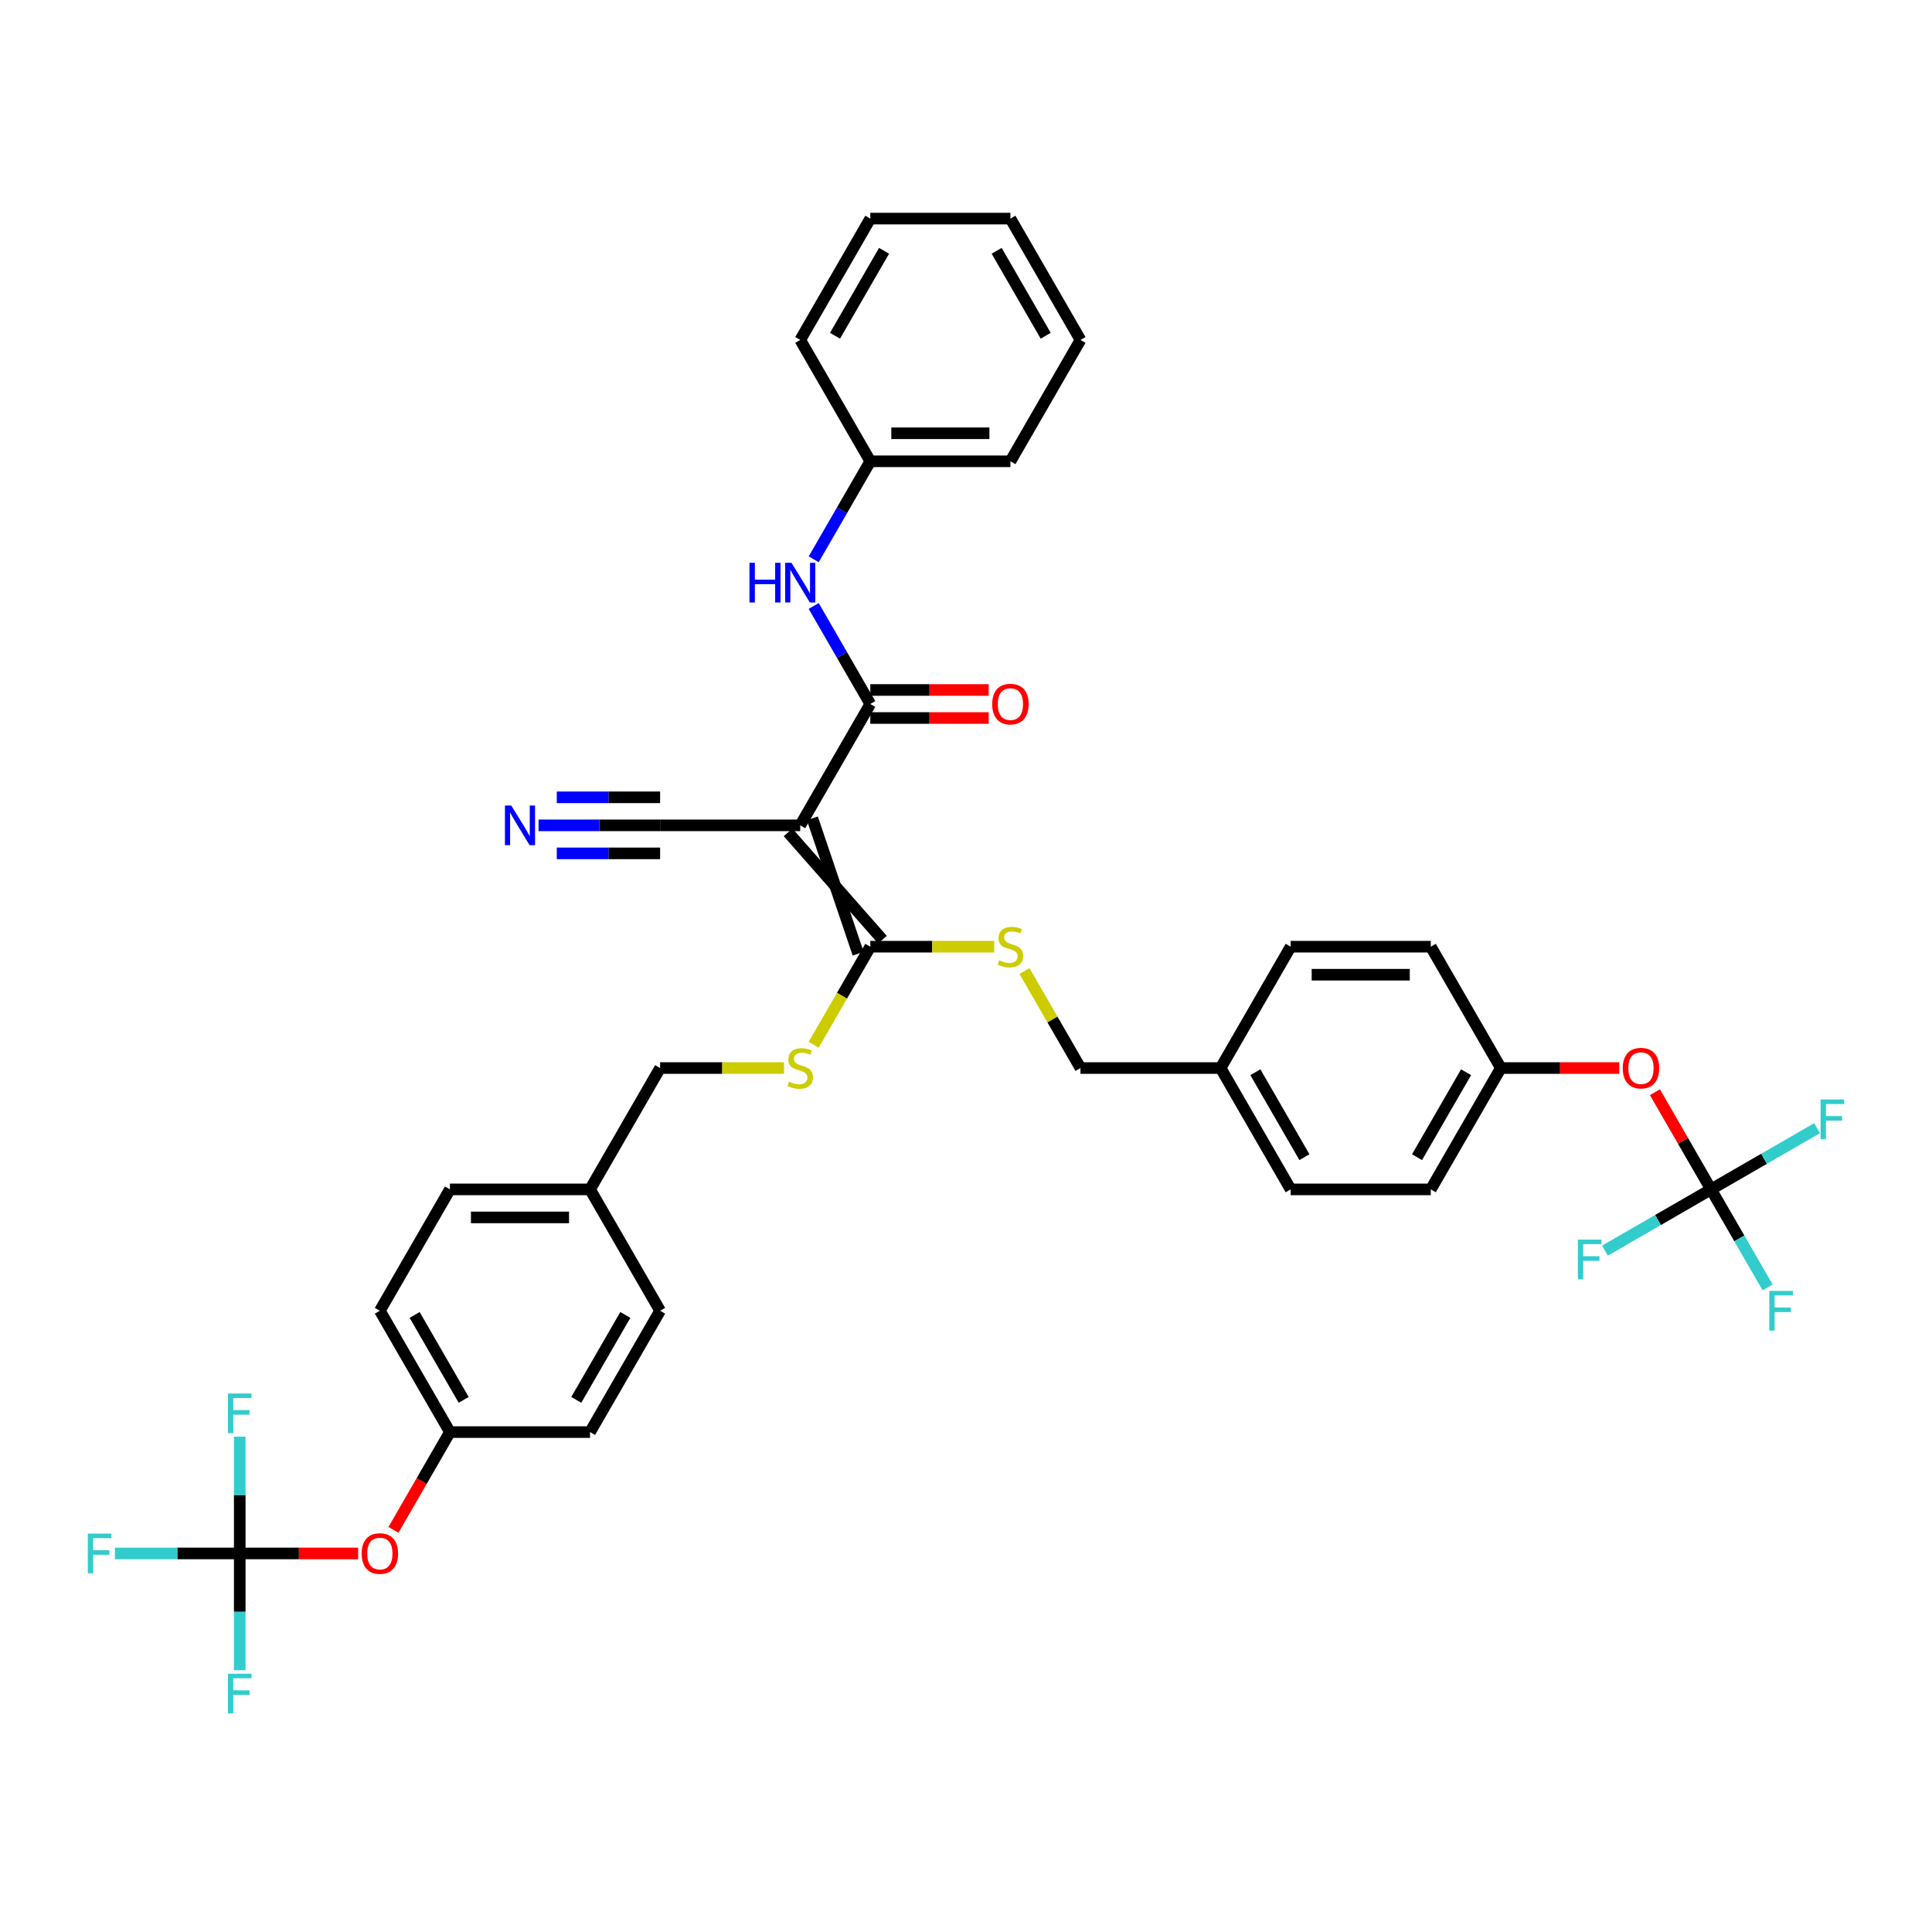 <?xml version='1.0' encoding='iso-8859-1'?>
<svg version='1.1' baseProfile='full'
              xmlns='http://www.w3.org/2000/svg'
                      xmlns:rdkit='http://www.rdkit.org/xml'
                      xmlns:xlink='http://www.w3.org/1999/xlink'
                  xml:space='preserve'
width='1000px' height='1000px' viewBox='0 0 1000 1000'>
<!-- END OF HEADER -->
<rect style='opacity:1.0;fill:#FFFFFF;stroke:none' width='1000' height='1000' x='0' y='0'> </rect>
<path class='bond-0' d='M 414.199,427.196 L 450.463,364.385' style='fill:none;fill-rule:evenodd;stroke:#000000;stroke-width:6px;stroke-linecap:butt;stroke-linejoin:miter;stroke-opacity:1' />
<path class='bond-1' d='M 407.918,430.822 L 456.744,486.38' style='fill:none;fill-rule:evenodd;stroke:#000000;stroke-width:6px;stroke-linecap:butt;stroke-linejoin:miter;stroke-opacity:1' />
<path class='bond-1' d='M 420.48,423.57 L 444.182,493.633' style='fill:none;fill-rule:evenodd;stroke:#000000;stroke-width:6px;stroke-linecap:butt;stroke-linejoin:miter;stroke-opacity:1' />
<path class='bond-4' d='M 414.199,427.196 L 341.671,427.196' style='fill:none;fill-rule:evenodd;stroke:#000000;stroke-width:6px;stroke-linecap:butt;stroke-linejoin:miter;stroke-opacity:1' />
<path class='bond-5' d='M 450.463,364.385 L 435.819,339.021' style='fill:none;fill-rule:evenodd;stroke:#000000;stroke-width:6px;stroke-linecap:butt;stroke-linejoin:miter;stroke-opacity:1' />
<path class='bond-5' d='M 435.819,339.021 L 421.175,313.658' style='fill:none;fill-rule:evenodd;stroke:#0000FF;stroke-width:6px;stroke-linecap:butt;stroke-linejoin:miter;stroke-opacity:1' />
<path class='bond-9' d='M 450.463,371.638 L 481.106,371.638' style='fill:none;fill-rule:evenodd;stroke:#000000;stroke-width:6px;stroke-linecap:butt;stroke-linejoin:miter;stroke-opacity:1' />
<path class='bond-9' d='M 481.106,371.638 L 511.749,371.638' style='fill:none;fill-rule:evenodd;stroke:#FF0000;stroke-width:6px;stroke-linecap:butt;stroke-linejoin:miter;stroke-opacity:1' />
<path class='bond-9' d='M 450.463,357.133 L 481.106,357.133' style='fill:none;fill-rule:evenodd;stroke:#000000;stroke-width:6px;stroke-linecap:butt;stroke-linejoin:miter;stroke-opacity:1' />
<path class='bond-9' d='M 481.106,357.133 L 511.749,357.133' style='fill:none;fill-rule:evenodd;stroke:#FF0000;stroke-width:6px;stroke-linecap:butt;stroke-linejoin:miter;stroke-opacity:1' />
<path class='bond-7' d='M 450.463,490.007 L 482.527,490.007' style='fill:none;fill-rule:evenodd;stroke:#000000;stroke-width:6px;stroke-linecap:butt;stroke-linejoin:miter;stroke-opacity:1' />
<path class='bond-7' d='M 482.527,490.007 L 514.592,490.007' style='fill:none;fill-rule:evenodd;stroke:#CCCC00;stroke-width:6px;stroke-linecap:butt;stroke-linejoin:miter;stroke-opacity:1' />
<path class='bond-8' d='M 450.463,490.007 L 435.811,515.385' style='fill:none;fill-rule:evenodd;stroke:#000000;stroke-width:6px;stroke-linecap:butt;stroke-linejoin:miter;stroke-opacity:1' />
<path class='bond-8' d='M 435.811,515.385 L 421.158,540.763' style='fill:none;fill-rule:evenodd;stroke:#CCCC00;stroke-width:6px;stroke-linecap:butt;stroke-linejoin:miter;stroke-opacity:1' />
<path class='bond-2' d='M 885.628,615.628 L 871.11,590.482' style='fill:none;fill-rule:evenodd;stroke:#000000;stroke-width:6px;stroke-linecap:butt;stroke-linejoin:miter;stroke-opacity:1' />
<path class='bond-2' d='M 871.11,590.482 L 856.592,565.336' style='fill:none;fill-rule:evenodd;stroke:#FF0000;stroke-width:6px;stroke-linecap:butt;stroke-linejoin:miter;stroke-opacity:1' />
<path class='bond-12' d='M 885.628,615.628 L 900.272,640.992' style='fill:none;fill-rule:evenodd;stroke:#000000;stroke-width:6px;stroke-linecap:butt;stroke-linejoin:miter;stroke-opacity:1' />
<path class='bond-12' d='M 900.272,640.992 L 914.916,666.356' style='fill:none;fill-rule:evenodd;stroke:#33CCCC;stroke-width:6px;stroke-linecap:butt;stroke-linejoin:miter;stroke-opacity:1' />
<path class='bond-13' d='M 885.628,615.628 L 913.073,599.782' style='fill:none;fill-rule:evenodd;stroke:#000000;stroke-width:6px;stroke-linecap:butt;stroke-linejoin:miter;stroke-opacity:1' />
<path class='bond-13' d='M 913.073,599.782 L 940.519,583.937' style='fill:none;fill-rule:evenodd;stroke:#33CCCC;stroke-width:6px;stroke-linecap:butt;stroke-linejoin:miter;stroke-opacity:1' />
<path class='bond-14' d='M 885.628,615.628 L 858.183,631.474' style='fill:none;fill-rule:evenodd;stroke:#000000;stroke-width:6px;stroke-linecap:butt;stroke-linejoin:miter;stroke-opacity:1' />
<path class='bond-14' d='M 858.183,631.474 L 830.737,647.319' style='fill:none;fill-rule:evenodd;stroke:#33CCCC;stroke-width:6px;stroke-linecap:butt;stroke-linejoin:miter;stroke-opacity:1' />
<path class='bond-3' d='M 124.089,804.06 L 154.732,804.06' style='fill:none;fill-rule:evenodd;stroke:#000000;stroke-width:6px;stroke-linecap:butt;stroke-linejoin:miter;stroke-opacity:1' />
<path class='bond-3' d='M 154.732,804.06 L 185.375,804.06' style='fill:none;fill-rule:evenodd;stroke:#FF0000;stroke-width:6px;stroke-linecap:butt;stroke-linejoin:miter;stroke-opacity:1' />
<path class='bond-15' d='M 124.089,804.06 L 91.785,804.06' style='fill:none;fill-rule:evenodd;stroke:#000000;stroke-width:6px;stroke-linecap:butt;stroke-linejoin:miter;stroke-opacity:1' />
<path class='bond-15' d='M 91.785,804.06 L 59.481,804.06' style='fill:none;fill-rule:evenodd;stroke:#33CCCC;stroke-width:6px;stroke-linecap:butt;stroke-linejoin:miter;stroke-opacity:1' />
<path class='bond-16' d='M 124.089,804.06 L 124.089,834.282' style='fill:none;fill-rule:evenodd;stroke:#000000;stroke-width:6px;stroke-linecap:butt;stroke-linejoin:miter;stroke-opacity:1' />
<path class='bond-16' d='M 124.089,834.282 L 124.089,864.504' style='fill:none;fill-rule:evenodd;stroke:#33CCCC;stroke-width:6px;stroke-linecap:butt;stroke-linejoin:miter;stroke-opacity:1' />
<path class='bond-17' d='M 124.089,804.06 L 124.089,773.838' style='fill:none;fill-rule:evenodd;stroke:#000000;stroke-width:6px;stroke-linecap:butt;stroke-linejoin:miter;stroke-opacity:1' />
<path class='bond-17' d='M 124.089,773.838 L 124.089,743.616' style='fill:none;fill-rule:evenodd;stroke:#33CCCC;stroke-width:6px;stroke-linecap:butt;stroke-linejoin:miter;stroke-opacity:1' />
<path class='bond-6' d='M 341.671,427.196 L 310.209,427.196' style='fill:none;fill-rule:evenodd;stroke:#000000;stroke-width:6px;stroke-linecap:butt;stroke-linejoin:miter;stroke-opacity:1' />
<path class='bond-6' d='M 310.209,427.196 L 278.747,427.196' style='fill:none;fill-rule:evenodd;stroke:#0000FF;stroke-width:6px;stroke-linecap:butt;stroke-linejoin:miter;stroke-opacity:1' />
<path class='bond-6' d='M 341.671,412.69 L 314.928,412.69' style='fill:none;fill-rule:evenodd;stroke:#000000;stroke-width:6px;stroke-linecap:butt;stroke-linejoin:miter;stroke-opacity:1' />
<path class='bond-6' d='M 314.928,412.69 L 288.185,412.69' style='fill:none;fill-rule:evenodd;stroke:#0000FF;stroke-width:6px;stroke-linecap:butt;stroke-linejoin:miter;stroke-opacity:1' />
<path class='bond-6' d='M 341.671,441.701 L 314.928,441.701' style='fill:none;fill-rule:evenodd;stroke:#000000;stroke-width:6px;stroke-linecap:butt;stroke-linejoin:miter;stroke-opacity:1' />
<path class='bond-6' d='M 314.928,441.701 L 288.185,441.701' style='fill:none;fill-rule:evenodd;stroke:#0000FF;stroke-width:6px;stroke-linecap:butt;stroke-linejoin:miter;stroke-opacity:1' />
<path class='bond-22' d='M 421.175,289.491 L 435.819,264.128' style='fill:none;fill-rule:evenodd;stroke:#0000FF;stroke-width:6px;stroke-linecap:butt;stroke-linejoin:miter;stroke-opacity:1' />
<path class='bond-22' d='M 435.819,264.128 L 450.463,238.764' style='fill:none;fill-rule:evenodd;stroke:#000000;stroke-width:6px;stroke-linecap:butt;stroke-linejoin:miter;stroke-opacity:1' />
<path class='bond-21' d='M 530.268,502.612 L 544.761,527.715' style='fill:none;fill-rule:evenodd;stroke:#CCCC00;stroke-width:6px;stroke-linecap:butt;stroke-linejoin:miter;stroke-opacity:1' />
<path class='bond-21' d='M 544.761,527.715 L 559.254,552.817' style='fill:none;fill-rule:evenodd;stroke:#000000;stroke-width:6px;stroke-linecap:butt;stroke-linejoin:miter;stroke-opacity:1' />
<path class='bond-20' d='M 405.8,552.817 L 373.736,552.817' style='fill:none;fill-rule:evenodd;stroke:#CCCC00;stroke-width:6px;stroke-linecap:butt;stroke-linejoin:miter;stroke-opacity:1' />
<path class='bond-20' d='M 373.736,552.817 L 341.671,552.817' style='fill:none;fill-rule:evenodd;stroke:#000000;stroke-width:6px;stroke-linecap:butt;stroke-linejoin:miter;stroke-opacity:1' />
<path class='bond-10' d='M 203.66,791.861 L 218.27,766.555' style='fill:none;fill-rule:evenodd;stroke:#FF0000;stroke-width:6px;stroke-linecap:butt;stroke-linejoin:miter;stroke-opacity:1' />
<path class='bond-10' d='M 218.27,766.555 L 232.88,741.249' style='fill:none;fill-rule:evenodd;stroke:#000000;stroke-width:6px;stroke-linecap:butt;stroke-linejoin:miter;stroke-opacity:1' />
<path class='bond-11' d='M 838.122,552.817 L 807.48,552.817' style='fill:none;fill-rule:evenodd;stroke:#FF0000;stroke-width:6px;stroke-linecap:butt;stroke-linejoin:miter;stroke-opacity:1' />
<path class='bond-11' d='M 807.48,552.817 L 776.837,552.817' style='fill:none;fill-rule:evenodd;stroke:#000000;stroke-width:6px;stroke-linecap:butt;stroke-linejoin:miter;stroke-opacity:1' />
<path class='bond-18' d='M 776.837,552.817 L 740.573,615.628' style='fill:none;fill-rule:evenodd;stroke:#000000;stroke-width:6px;stroke-linecap:butt;stroke-linejoin:miter;stroke-opacity:1' />
<path class='bond-18' d='M 758.835,554.986 L 733.45,598.954' style='fill:none;fill-rule:evenodd;stroke:#000000;stroke-width:6px;stroke-linecap:butt;stroke-linejoin:miter;stroke-opacity:1' />
<path class='bond-39' d='M 776.837,552.817 L 740.573,490.007' style='fill:none;fill-rule:evenodd;stroke:#000000;stroke-width:6px;stroke-linecap:butt;stroke-linejoin:miter;stroke-opacity:1' />
<path class='bond-19' d='M 232.88,741.249 L 196.616,678.439' style='fill:none;fill-rule:evenodd;stroke:#000000;stroke-width:6px;stroke-linecap:butt;stroke-linejoin:miter;stroke-opacity:1' />
<path class='bond-19' d='M 240.003,724.575 L 214.618,680.608' style='fill:none;fill-rule:evenodd;stroke:#000000;stroke-width:6px;stroke-linecap:butt;stroke-linejoin:miter;stroke-opacity:1' />
<path class='bond-38' d='M 232.88,741.249 L 305.408,741.249' style='fill:none;fill-rule:evenodd;stroke:#000000;stroke-width:6px;stroke-linecap:butt;stroke-linejoin:miter;stroke-opacity:1' />
<path class='bond-24' d='M 341.671,552.817 L 305.408,615.628' style='fill:none;fill-rule:evenodd;stroke:#000000;stroke-width:6px;stroke-linecap:butt;stroke-linejoin:miter;stroke-opacity:1' />
<path class='bond-23' d='M 559.254,552.817 L 631.782,552.817' style='fill:none;fill-rule:evenodd;stroke:#000000;stroke-width:6px;stroke-linecap:butt;stroke-linejoin:miter;stroke-opacity:1' />
<path class='bond-33' d='M 450.463,238.764 L 522.99,238.764' style='fill:none;fill-rule:evenodd;stroke:#000000;stroke-width:6px;stroke-linecap:butt;stroke-linejoin:miter;stroke-opacity:1' />
<path class='bond-33' d='M 461.342,224.258 L 512.111,224.258' style='fill:none;fill-rule:evenodd;stroke:#000000;stroke-width:6px;stroke-linecap:butt;stroke-linejoin:miter;stroke-opacity:1' />
<path class='bond-34' d='M 450.463,238.764 L 414.199,175.953' style='fill:none;fill-rule:evenodd;stroke:#000000;stroke-width:6px;stroke-linecap:butt;stroke-linejoin:miter;stroke-opacity:1' />
<path class='bond-31' d='M 631.782,552.817 L 668.045,490.007' style='fill:none;fill-rule:evenodd;stroke:#000000;stroke-width:6px;stroke-linecap:butt;stroke-linejoin:miter;stroke-opacity:1' />
<path class='bond-32' d='M 631.782,552.817 L 668.045,615.628' style='fill:none;fill-rule:evenodd;stroke:#000000;stroke-width:6px;stroke-linecap:butt;stroke-linejoin:miter;stroke-opacity:1' />
<path class='bond-32' d='M 649.783,554.986 L 675.168,598.954' style='fill:none;fill-rule:evenodd;stroke:#000000;stroke-width:6px;stroke-linecap:butt;stroke-linejoin:miter;stroke-opacity:1' />
<path class='bond-29' d='M 305.408,615.628 L 341.671,678.439' style='fill:none;fill-rule:evenodd;stroke:#000000;stroke-width:6px;stroke-linecap:butt;stroke-linejoin:miter;stroke-opacity:1' />
<path class='bond-30' d='M 305.408,615.628 L 232.88,615.628' style='fill:none;fill-rule:evenodd;stroke:#000000;stroke-width:6px;stroke-linecap:butt;stroke-linejoin:miter;stroke-opacity:1' />
<path class='bond-30' d='M 294.529,630.133 L 243.759,630.133' style='fill:none;fill-rule:evenodd;stroke:#000000;stroke-width:6px;stroke-linecap:butt;stroke-linejoin:miter;stroke-opacity:1' />
<path class='bond-25' d='M 740.573,490.007 L 668.045,490.007' style='fill:none;fill-rule:evenodd;stroke:#000000;stroke-width:6px;stroke-linecap:butt;stroke-linejoin:miter;stroke-opacity:1' />
<path class='bond-25' d='M 729.694,504.512 L 678.924,504.512' style='fill:none;fill-rule:evenodd;stroke:#000000;stroke-width:6px;stroke-linecap:butt;stroke-linejoin:miter;stroke-opacity:1' />
<path class='bond-26' d='M 196.616,678.439 L 232.88,615.628' style='fill:none;fill-rule:evenodd;stroke:#000000;stroke-width:6px;stroke-linecap:butt;stroke-linejoin:miter;stroke-opacity:1' />
<path class='bond-27' d='M 740.573,615.628 L 668.045,615.628' style='fill:none;fill-rule:evenodd;stroke:#000000;stroke-width:6px;stroke-linecap:butt;stroke-linejoin:miter;stroke-opacity:1' />
<path class='bond-28' d='M 305.408,741.249 L 341.671,678.439' style='fill:none;fill-rule:evenodd;stroke:#000000;stroke-width:6px;stroke-linecap:butt;stroke-linejoin:miter;stroke-opacity:1' />
<path class='bond-28' d='M 298.285,724.575 L 323.67,680.608' style='fill:none;fill-rule:evenodd;stroke:#000000;stroke-width:6px;stroke-linecap:butt;stroke-linejoin:miter;stroke-opacity:1' />
<path class='bond-36' d='M 522.99,238.764 L 559.254,175.953' style='fill:none;fill-rule:evenodd;stroke:#000000;stroke-width:6px;stroke-linecap:butt;stroke-linejoin:miter;stroke-opacity:1' />
<path class='bond-35' d='M 414.199,175.953 L 450.463,113.143' style='fill:none;fill-rule:evenodd;stroke:#000000;stroke-width:6px;stroke-linecap:butt;stroke-linejoin:miter;stroke-opacity:1' />
<path class='bond-35' d='M 432.201,173.784 L 457.585,129.817' style='fill:none;fill-rule:evenodd;stroke:#000000;stroke-width:6px;stroke-linecap:butt;stroke-linejoin:miter;stroke-opacity:1' />
<path class='bond-37' d='M 450.463,113.143 L 522.99,113.143' style='fill:none;fill-rule:evenodd;stroke:#000000;stroke-width:6px;stroke-linecap:butt;stroke-linejoin:miter;stroke-opacity:1' />
<path class='bond-40' d='M 559.254,175.953 L 522.99,113.143' style='fill:none;fill-rule:evenodd;stroke:#000000;stroke-width:6px;stroke-linecap:butt;stroke-linejoin:miter;stroke-opacity:1' />
<path class='bond-40' d='M 541.252,173.784 L 515.868,129.817' style='fill:none;fill-rule:evenodd;stroke:#000000;stroke-width:6px;stroke-linecap:butt;stroke-linejoin:miter;stroke-opacity:1' />
<path  class='atom-6' d='M 387.93 291.305
L 390.715 291.305
L 390.715 300.037
L 401.217 300.037
L 401.217 291.305
L 404.002 291.305
L 404.002 311.844
L 401.217 311.844
L 401.217 302.358
L 390.715 302.358
L 390.715 311.844
L 387.93 311.844
L 387.93 291.305
' fill='#0000FF'/>
<path  class='atom-6' d='M 409.659 291.305
L 416.389 302.184
Q 417.057 303.257, 418.13 305.201
Q 419.203 307.145, 419.261 307.261
L 419.261 291.305
L 421.988 291.305
L 421.988 311.844
L 419.174 311.844
L 411.951 299.95
Q 411.109 298.557, 410.21 296.962
Q 409.34 295.366, 409.079 294.873
L 409.079 311.844
L 406.41 311.844
L 406.41 291.305
L 409.659 291.305
' fill='#0000FF'/>
<path  class='atom-7' d='M 264.604 416.926
L 271.334 427.805
Q 272.002 428.879, 273.075 430.822
Q 274.148 432.766, 274.206 432.882
L 274.206 416.926
L 276.933 416.926
L 276.933 437.466
L 274.119 437.466
L 266.896 425.571
Q 266.054 424.179, 265.155 422.583
Q 264.285 420.988, 264.024 420.494
L 264.024 437.466
L 261.354 437.466
L 261.354 416.926
L 264.604 416.926
' fill='#0000FF'/>
<path  class='atom-8' d='M 517.188 497.056
Q 517.42 497.143, 518.378 497.549
Q 519.335 497.956, 520.379 498.217
Q 521.453 498.449, 522.497 498.449
Q 524.441 498.449, 525.572 497.52
Q 526.704 496.563, 526.704 494.909
Q 526.704 493.778, 526.123 493.082
Q 525.572 492.386, 524.702 492.008
Q 523.832 491.631, 522.381 491.196
Q 520.553 490.645, 519.451 490.123
Q 518.378 489.6, 517.594 488.498
Q 516.84 487.396, 516.84 485.539
Q 516.84 482.957, 518.581 481.361
Q 520.35 479.766, 523.832 479.766
Q 526.211 479.766, 528.909 480.897
L 528.241 483.131
Q 525.775 482.116, 523.919 482.116
Q 521.917 482.116, 520.814 482.957
Q 519.712 483.769, 519.741 485.191
Q 519.741 486.293, 520.292 486.96
Q 520.873 487.628, 521.685 488.005
Q 522.526 488.382, 523.919 488.817
Q 525.775 489.397, 526.878 489.978
Q 527.98 490.558, 528.763 491.747
Q 529.576 492.908, 529.576 494.909
Q 529.576 497.753, 527.661 499.29
Q 525.775 500.799, 522.613 500.799
Q 520.785 500.799, 519.393 500.393
Q 518.029 500.015, 516.405 499.348
L 517.188 497.056
' fill='#CCCC00'/>
<path  class='atom-9' d='M 408.397 559.867
Q 408.629 559.954, 409.586 560.36
Q 410.544 560.766, 411.588 561.027
Q 412.661 561.26, 413.706 561.26
Q 415.65 561.26, 416.781 560.331
Q 417.912 559.374, 417.912 557.72
Q 417.912 556.589, 417.332 555.892
Q 416.781 555.196, 415.911 554.819
Q 415.04 554.442, 413.59 554.007
Q 411.762 553.456, 410.66 552.933
Q 409.586 552.411, 408.803 551.309
Q 408.049 550.206, 408.049 548.35
Q 408.049 545.768, 409.789 544.172
Q 411.559 542.576, 415.04 542.576
Q 417.419 542.576, 420.117 543.708
L 419.45 545.942
Q 416.984 544.926, 415.127 544.926
Q 413.126 544.926, 412.023 545.768
Q 410.921 546.58, 410.95 548.001
Q 410.95 549.104, 411.501 549.771
Q 412.081 550.438, 412.894 550.816
Q 413.735 551.193, 415.127 551.628
Q 416.984 552.208, 418.086 552.788
Q 419.189 553.369, 419.972 554.558
Q 420.785 555.718, 420.785 557.72
Q 420.785 560.563, 418.87 562.101
Q 416.984 563.609, 413.822 563.609
Q 411.994 563.609, 410.602 563.203
Q 409.238 562.826, 407.614 562.159
L 408.397 559.867
' fill='#CCCC00'/>
<path  class='atom-10' d='M 513.562 364.443
Q 513.562 359.511, 515.999 356.755
Q 518.436 353.999, 522.99 353.999
Q 527.545 353.999, 529.982 356.755
Q 532.419 359.511, 532.419 364.443
Q 532.419 369.433, 529.953 372.276
Q 527.487 375.09, 522.99 375.09
Q 518.465 375.09, 515.999 372.276
Q 513.562 369.462, 513.562 364.443
M 522.99 372.769
Q 526.123 372.769, 527.806 370.681
Q 529.518 368.563, 529.518 364.443
Q 529.518 360.411, 527.806 358.38
Q 526.123 356.32, 522.99 356.32
Q 519.857 356.32, 518.145 358.351
Q 516.463 360.382, 516.463 364.443
Q 516.463 368.592, 518.145 370.681
Q 519.857 372.769, 522.99 372.769
' fill='#FF0000'/>
<path  class='atom-11' d='M 187.188 804.118
Q 187.188 799.186, 189.625 796.43
Q 192.062 793.674, 196.616 793.674
Q 201.171 793.674, 203.608 796.43
Q 206.045 799.186, 206.045 804.118
Q 206.045 809.108, 203.579 811.951
Q 201.113 814.765, 196.616 814.765
Q 192.091 814.765, 189.625 811.951
Q 187.188 809.137, 187.188 804.118
M 196.616 812.444
Q 199.75 812.444, 201.432 810.355
Q 203.144 808.238, 203.144 804.118
Q 203.144 800.086, 201.432 798.055
Q 199.75 795.995, 196.616 795.995
Q 193.483 795.995, 191.772 798.026
Q 190.089 800.057, 190.089 804.118
Q 190.089 808.267, 191.772 810.355
Q 193.483 812.444, 196.616 812.444
' fill='#FF0000'/>
<path  class='atom-12' d='M 839.936 552.875
Q 839.936 547.943, 842.373 545.187
Q 844.809 542.431, 849.364 542.431
Q 853.919 542.431, 856.356 545.187
Q 858.793 547.943, 858.793 552.875
Q 858.793 557.865, 856.327 560.708
Q 853.861 563.522, 849.364 563.522
Q 844.838 563.522, 842.373 560.708
Q 839.936 557.894, 839.936 552.875
M 849.364 561.201
Q 852.497 561.201, 854.18 559.113
Q 855.892 556.995, 855.892 552.875
Q 855.892 548.843, 854.18 546.812
Q 852.497 544.752, 849.364 544.752
Q 846.231 544.752, 844.519 546.783
Q 842.837 548.814, 842.837 552.875
Q 842.837 557.024, 844.519 559.113
Q 846.231 561.201, 849.364 561.201
' fill='#FF0000'/>
<path  class='atom-13' d='M 915.785 668.169
L 927.999 668.169
L 927.999 670.519
L 918.541 670.519
L 918.541 676.756
L 926.954 676.756
L 926.954 679.135
L 918.541 679.135
L 918.541 688.709
L 915.785 688.709
L 915.785 668.169
' fill='#33CCCC'/>
<path  class='atom-14' d='M 942.332 569.094
L 954.545 569.094
L 954.545 571.444
L 945.088 571.444
L 945.088 577.682
L 953.501 577.682
L 953.501 580.06
L 945.088 580.06
L 945.088 589.634
L 942.332 589.634
L 942.332 569.094
' fill='#33CCCC'/>
<path  class='atom-15' d='M 816.71 641.622
L 828.924 641.622
L 828.924 643.972
L 819.466 643.972
L 819.466 650.209
L 827.88 650.209
L 827.88 652.588
L 819.466 652.588
L 819.466 662.162
L 816.71 662.162
L 816.71 641.622
' fill='#33CCCC'/>
<path  class='atom-16' d='M 45.455 793.79
L 57.668 793.79
L 57.668 796.14
L 48.211 796.14
L 48.211 802.377
L 56.624 802.377
L 56.624 804.756
L 48.211 804.756
L 48.211 814.33
L 45.455 814.33
L 45.455 793.79
' fill='#33CCCC'/>
<path  class='atom-17' d='M 117.982 866.318
L 130.196 866.318
L 130.196 868.668
L 120.738 868.668
L 120.738 874.905
L 129.151 874.905
L 129.151 877.284
L 120.738 877.284
L 120.738 886.857
L 117.982 886.857
L 117.982 866.318
' fill='#33CCCC'/>
<path  class='atom-18' d='M 117.982 721.263
L 130.196 721.263
L 130.196 723.613
L 120.738 723.613
L 120.738 729.85
L 129.151 729.85
L 129.151 732.229
L 120.738 732.229
L 120.738 741.802
L 117.982 741.802
L 117.982 721.263
' fill='#33CCCC'/>
</svg>
